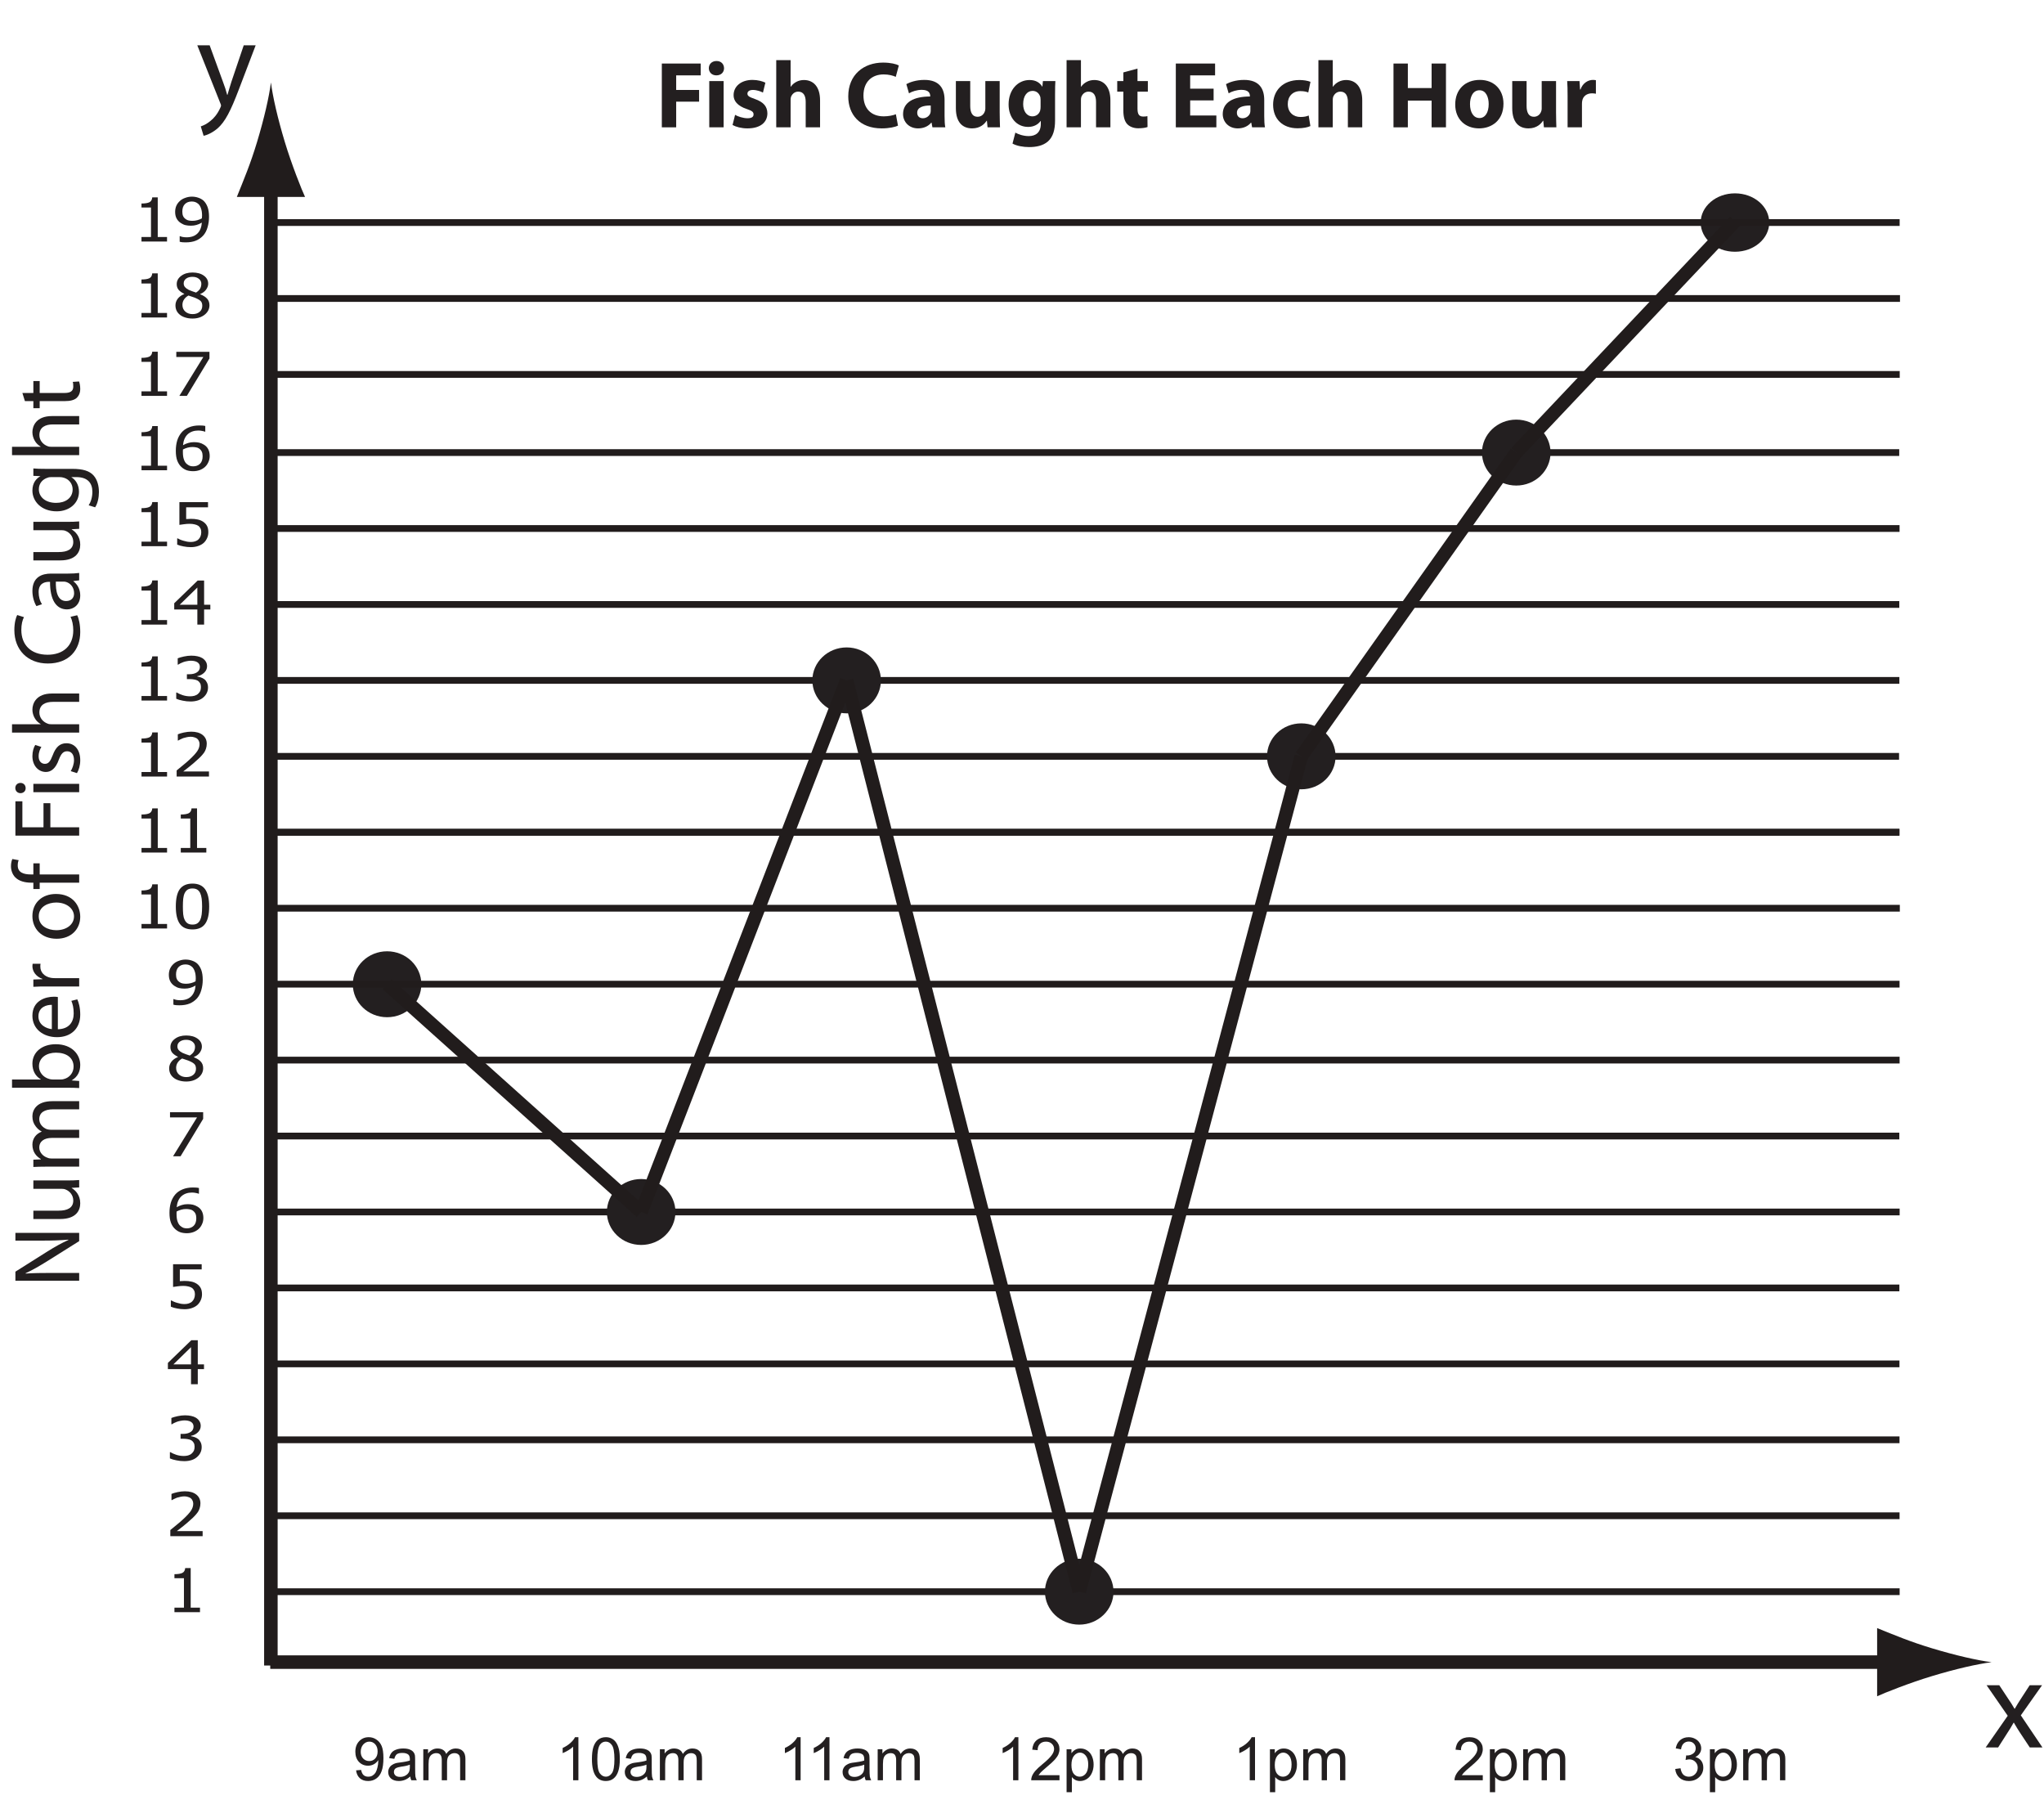 <?xml version="1.0" encoding="UTF-8"?>
<svg xmlns="http://www.w3.org/2000/svg" xmlns:xlink="http://www.w3.org/1999/xlink" width="302.484pt" height="266.268pt" viewBox="0 0 302.484 266.268" version="1.1">
<defs>
<g>
<symbol overflow="visible" id="glyph0-0">
<path style="stroke:none;" d="M 1.328 0 L 1.328 -6.719 L 9.312 -6.719 L 9.312 0 Z M 2 -0.562 L 8.641 -0.562 L 8.641 -6.156 L 2 -6.156 Z M 2 -0.562 "/>
</symbol>
<symbol overflow="visible" id="glyph0-1">
<path style="stroke:none;" d="M 4.953 0 L 1.172 0 L 1.172 -0.672 L 2.578 -0.672 L 2.578 -5.031 L 1.172 -5.031 L 1.172 -5.625 C 1.703 -5.625 2.094 -5.688 2.344 -5.812 C 2.594 -5.938 2.734 -6.176 2.766 -6.531 L 3.578 -6.531 L 3.578 -0.672 L 4.953 -0.672 Z M 4.953 0 "/>
</symbol>
<symbol overflow="visible" id="glyph0-2">
<path style="stroke:none;" d="M 5.344 0 L 0.562 0 L 0.562 -0.906 C 0.906 -1.188 1.227 -1.453 1.531 -1.703 C 1.844 -1.953 2.145 -2.211 2.438 -2.484 C 3.02 -3.023 3.414 -3.457 3.625 -3.781 C 3.844 -4.113 3.953 -4.457 3.953 -4.812 C 3.953 -4.988 3.914 -5.145 3.844 -5.281 C 3.781 -5.414 3.691 -5.531 3.578 -5.625 C 3.453 -5.707 3.312 -5.77 3.156 -5.812 C 3 -5.863 2.828 -5.891 2.641 -5.891 C 2.453 -5.891 2.266 -5.867 2.078 -5.828 C 1.891 -5.785 1.707 -5.738 1.531 -5.688 C 1.383 -5.633 1.242 -5.57 1.109 -5.5 C 0.973 -5.438 0.863 -5.379 0.781 -5.328 L 0.734 -5.328 L 0.734 -6.25 C 0.941 -6.344 1.238 -6.43 1.625 -6.516 C 2.008 -6.598 2.375 -6.641 2.719 -6.641 C 3.438 -6.641 4 -6.477 4.406 -6.156 C 4.812 -5.832 5.016 -5.398 5.016 -4.859 C 5.016 -4.598 4.977 -4.359 4.906 -4.141 C 4.844 -3.93 4.75 -3.734 4.625 -3.547 C 4.488 -3.359 4.332 -3.172 4.156 -2.984 C 3.977 -2.797 3.785 -2.613 3.578 -2.438 C 3.254 -2.133 2.891 -1.82 2.484 -1.5 C 2.086 -1.188 1.77 -0.938 1.531 -0.75 L 5.344 -0.75 Z M 5.344 0 "/>
</symbol>
<symbol overflow="visible" id="glyph0-3">
<path style="stroke:none;" d="M 2.656 -5.891 C 2.469 -5.891 2.281 -5.867 2.094 -5.828 C 1.906 -5.797 1.723 -5.75 1.547 -5.688 C 1.379 -5.625 1.234 -5.562 1.109 -5.5 C 0.984 -5.438 0.875 -5.375 0.781 -5.312 L 0.719 -5.312 L 0.719 -6.25 C 0.945 -6.344 1.254 -6.43 1.641 -6.516 C 2.023 -6.598 2.391 -6.641 2.734 -6.641 C 3.086 -6.641 3.395 -6.609 3.656 -6.547 C 3.914 -6.492 4.148 -6.406 4.359 -6.281 C 4.586 -6.133 4.758 -5.961 4.875 -5.766 C 5 -5.566 5.062 -5.336 5.062 -5.078 C 5.062 -4.711 4.922 -4.395 4.641 -4.125 C 4.359 -3.852 4.02 -3.68 3.625 -3.609 L 3.625 -3.547 C 3.789 -3.523 3.961 -3.484 4.141 -3.422 C 4.328 -3.359 4.504 -3.266 4.672 -3.141 C 4.828 -3.016 4.953 -2.852 5.047 -2.656 C 5.148 -2.457 5.203 -2.219 5.203 -1.938 C 5.203 -1.633 5.141 -1.359 5.016 -1.109 C 4.898 -0.867 4.734 -0.656 4.516 -0.469 C 4.297 -0.27 4.023 -0.117 3.703 -0.016 C 3.379 0.086 3.02 0.141 2.625 0.141 C 2.227 0.141 1.836 0.098 1.453 0.016 C 1.078 -0.055 0.758 -0.148 0.5 -0.266 L 0.5 -1.188 L 0.578 -1.188 C 0.797 -1.051 1.086 -0.922 1.453 -0.797 C 1.816 -0.68 2.188 -0.625 2.562 -0.625 C 2.77 -0.625 2.977 -0.648 3.188 -0.703 C 3.406 -0.766 3.582 -0.859 3.719 -0.984 C 3.863 -1.109 3.973 -1.25 4.047 -1.406 C 4.117 -1.562 4.156 -1.758 4.156 -2 C 4.156 -2.227 4.113 -2.414 4.031 -2.562 C 3.945 -2.719 3.832 -2.844 3.688 -2.938 C 3.539 -3.02 3.367 -3.078 3.172 -3.109 C 2.973 -3.148 2.758 -3.172 2.531 -3.172 L 2.078 -3.172 L 2.078 -3.891 L 2.422 -3.891 C 2.891 -3.891 3.27 -3.984 3.562 -4.172 C 3.852 -4.359 4 -4.629 4 -4.984 C 4 -5.148 3.961 -5.289 3.891 -5.406 C 3.816 -5.52 3.719 -5.613 3.594 -5.688 C 3.469 -5.758 3.32 -5.812 3.156 -5.844 C 3 -5.875 2.832 -5.891 2.656 -5.891 Z M 2.656 -5.891 "/>
</symbol>
<symbol overflow="visible" id="glyph0-4">
<path style="stroke:none;" d="M 5.547 -2.234 L 4.625 -2.234 L 4.625 0 L 3.625 0 L 3.625 -2.234 L 0.203 -2.234 L 0.203 -3.156 L 3.672 -6.516 L 4.625 -6.516 L 4.625 -2.938 L 5.547 -2.938 Z M 3.625 -2.938 L 3.625 -5.484 L 1.016 -2.938 Z M 3.625 -2.938 "/>
</symbol>
<symbol overflow="visible" id="glyph0-5">
<path style="stroke:none;" d="M 5.25 -2.078 C 5.25 -1.754 5.188 -1.457 5.062 -1.188 C 4.945 -0.926 4.785 -0.695 4.578 -0.5 C 4.359 -0.301 4.082 -0.145 3.75 -0.031 C 3.426 0.082 3.066 0.141 2.672 0.141 C 2.297 0.141 1.93 0.102 1.578 0.031 C 1.223 -0.031 0.91 -0.117 0.641 -0.234 L 0.641 -1.156 L 0.719 -1.156 C 0.801 -1.102 0.914 -1.047 1.062 -0.984 C 1.207 -0.922 1.367 -0.863 1.547 -0.812 C 1.754 -0.75 1.941 -0.703 2.109 -0.672 C 2.285 -0.641 2.477 -0.625 2.688 -0.625 C 2.895 -0.625 3.098 -0.656 3.297 -0.719 C 3.492 -0.781 3.66 -0.879 3.797 -1.016 C 3.93 -1.148 4.031 -1.301 4.094 -1.469 C 4.164 -1.645 4.203 -1.848 4.203 -2.078 C 4.203 -2.305 4.16 -2.492 4.078 -2.641 C 4.004 -2.797 3.898 -2.922 3.766 -3.016 C 3.609 -3.117 3.422 -3.191 3.203 -3.234 C 2.992 -3.285 2.754 -3.312 2.484 -3.312 C 2.203 -3.312 1.922 -3.289 1.641 -3.25 C 1.359 -3.219 1.133 -3.188 0.969 -3.156 L 0.969 -6.516 L 5.203 -6.516 L 5.203 -5.75 L 1.969 -5.75 L 1.969 -4.016 C 2.094 -4.023 2.211 -4.031 2.328 -4.031 C 2.453 -4.039 2.566 -4.047 2.672 -4.047 C 3.055 -4.047 3.383 -4.016 3.656 -3.953 C 3.938 -3.898 4.203 -3.797 4.453 -3.641 C 4.711 -3.473 4.91 -3.266 5.047 -3.016 C 5.18 -2.773 5.25 -2.461 5.25 -2.078 Z M 5.25 -2.078 "/>
</symbol>
<symbol overflow="visible" id="glyph0-6">
<path style="stroke:none;" d="M 5.453 -2.109 C 5.453 -1.773 5.383 -1.469 5.25 -1.188 C 5.125 -0.906 4.953 -0.664 4.734 -0.469 C 4.504 -0.27 4.242 -0.117 3.953 -0.016 C 3.66 0.086 3.344 0.141 3 0.141 C 2.656 0.141 2.336 0.094 2.047 0 C 1.766 -0.102 1.516 -0.254 1.297 -0.453 C 1.023 -0.691 0.812 -1.008 0.656 -1.406 C 0.508 -1.801 0.438 -2.285 0.438 -2.859 C 0.438 -3.422 0.504 -3.93 0.641 -4.391 C 0.785 -4.848 1 -5.242 1.281 -5.578 C 1.562 -5.91 1.926 -6.164 2.375 -6.344 C 2.82 -6.531 3.332 -6.625 3.906 -6.625 C 4.082 -6.625 4.242 -6.617 4.391 -6.609 C 4.547 -6.598 4.68 -6.578 4.797 -6.547 L 4.797 -5.703 L 4.75 -5.703 C 4.656 -5.742 4.52 -5.781 4.344 -5.812 C 4.164 -5.852 3.973 -5.875 3.766 -5.875 C 3.129 -5.875 2.609 -5.691 2.203 -5.328 C 1.805 -4.961 1.57 -4.422 1.5 -3.703 C 1.75 -3.848 2.004 -3.957 2.266 -4.031 C 2.523 -4.113 2.812 -4.156 3.125 -4.156 C 3.414 -4.156 3.676 -4.129 3.906 -4.078 C 4.133 -4.023 4.375 -3.922 4.625 -3.766 C 4.906 -3.586 5.113 -3.359 5.25 -3.078 C 5.383 -2.805 5.453 -2.484 5.453 -2.109 Z M 4.406 -2.078 C 4.406 -2.348 4.363 -2.57 4.281 -2.75 C 4.195 -2.926 4.062 -3.082 3.875 -3.219 C 3.738 -3.312 3.582 -3.367 3.406 -3.391 C 3.238 -3.422 3.066 -3.438 2.891 -3.438 C 2.648 -3.438 2.414 -3.406 2.188 -3.344 C 1.957 -3.281 1.727 -3.191 1.5 -3.078 C 1.5 -3.016 1.492 -2.953 1.484 -2.891 C 1.484 -2.836 1.484 -2.766 1.484 -2.672 C 1.484 -2.223 1.535 -1.859 1.641 -1.578 C 1.742 -1.297 1.875 -1.086 2.031 -0.953 C 2.188 -0.816 2.344 -0.719 2.5 -0.656 C 2.656 -0.602 2.828 -0.578 3.016 -0.578 C 3.422 -0.578 3.754 -0.703 4.016 -0.953 C 4.273 -1.203 4.406 -1.578 4.406 -2.078 Z M 4.406 -2.078 "/>
</symbol>
<symbol overflow="visible" id="glyph0-7">
<path style="stroke:none;" d="M 5.422 -5.531 L 2.078 0 L 0.969 0 L 4.516 -5.75 L 0.516 -5.75 L 0.516 -6.516 L 5.422 -6.516 Z M 5.422 -5.531 "/>
</symbol>
<symbol overflow="visible" id="glyph0-8">
<path style="stroke:none;" d="M 4.219 -5 C 4.219 -5.281 4.098 -5.52 3.859 -5.719 C 3.629 -5.914 3.312 -6.016 2.906 -6.016 C 2.52 -6.016 2.207 -5.926 1.969 -5.75 C 1.727 -5.57 1.609 -5.336 1.609 -5.047 C 1.609 -4.828 1.672 -4.645 1.797 -4.5 C 1.922 -4.352 2.102 -4.219 2.344 -4.094 C 2.457 -4.039 2.625 -3.973 2.844 -3.891 C 3.062 -3.805 3.258 -3.738 3.438 -3.688 C 3.738 -3.883 3.941 -4.082 4.047 -4.281 C 4.16 -4.488 4.219 -4.727 4.219 -5 Z M 4.359 -1.734 C 4.359 -2.004 4.297 -2.219 4.172 -2.375 C 4.047 -2.531 3.805 -2.688 3.453 -2.844 C 3.328 -2.906 3.164 -2.969 2.969 -3.031 C 2.781 -3.094 2.562 -3.164 2.312 -3.25 C 2.031 -3.094 1.812 -2.895 1.656 -2.656 C 1.5 -2.426 1.422 -2.16 1.422 -1.859 C 1.422 -1.461 1.562 -1.133 1.844 -0.875 C 2.133 -0.625 2.492 -0.5 2.922 -0.5 C 3.348 -0.5 3.691 -0.609 3.953 -0.828 C 4.223 -1.047 4.359 -1.348 4.359 -1.734 Z M 2.906 0.156 C 2.52 0.156 2.164 0.102 1.844 0 C 1.531 -0.094 1.266 -0.227 1.047 -0.406 C 0.828 -0.582 0.66 -0.789 0.547 -1.031 C 0.441 -1.27 0.391 -1.523 0.391 -1.797 C 0.391 -2.148 0.5 -2.473 0.719 -2.766 C 0.945 -3.066 1.27 -3.301 1.688 -3.469 L 1.688 -3.5 C 1.312 -3.688 1.031 -3.891 0.844 -4.109 C 0.664 -4.336 0.578 -4.613 0.578 -4.938 C 0.578 -5.426 0.797 -5.832 1.234 -6.156 C 1.672 -6.488 2.227 -6.656 2.906 -6.656 C 3.602 -6.656 4.164 -6.5 4.594 -6.188 C 5.02 -5.883 5.234 -5.488 5.234 -5 C 5.234 -4.707 5.129 -4.414 4.922 -4.125 C 4.723 -3.844 4.43 -3.625 4.047 -3.469 L 4.047 -3.438 C 4.504 -3.258 4.848 -3.039 5.078 -2.781 C 5.305 -2.531 5.422 -2.207 5.422 -1.812 C 5.422 -1.258 5.18 -0.789 4.703 -0.406 C 4.223 -0.031 3.625 0.156 2.906 0.156 Z M 2.906 0.156 "/>
</symbol>
<symbol overflow="visible" id="glyph0-9">
<path style="stroke:none;" d="M 4.328 -3.828 C 4.328 -4.273 4.273 -4.633 4.172 -4.906 C 4.078 -5.188 3.945 -5.406 3.781 -5.562 C 3.625 -5.695 3.469 -5.789 3.312 -5.844 C 3.156 -5.895 2.984 -5.922 2.797 -5.922 C 2.367 -5.922 2.031 -5.789 1.781 -5.531 C 1.531 -5.281 1.406 -4.91 1.406 -4.422 C 1.406 -4.148 1.445 -3.926 1.531 -3.75 C 1.613 -3.57 1.75 -3.422 1.938 -3.297 C 2.062 -3.203 2.207 -3.141 2.375 -3.109 C 2.539 -3.078 2.723 -3.062 2.922 -3.062 C 3.141 -3.062 3.375 -3.094 3.625 -3.156 C 3.883 -3.227 4.109 -3.316 4.297 -3.422 C 4.305 -3.461 4.312 -3.52 4.312 -3.594 C 4.32 -3.664 4.328 -3.742 4.328 -3.828 Z M 0.344 -4.391 C 0.344 -4.723 0.406 -5.031 0.531 -5.312 C 0.664 -5.594 0.848 -5.832 1.078 -6.031 C 1.285 -6.219 1.547 -6.363 1.859 -6.469 C 2.172 -6.582 2.488 -6.641 2.812 -6.641 C 3.164 -6.641 3.484 -6.586 3.766 -6.484 C 4.055 -6.391 4.312 -6.25 4.531 -6.062 C 4.789 -5.82 4.992 -5.504 5.141 -5.109 C 5.285 -4.723 5.359 -4.234 5.359 -3.641 C 5.359 -3.109 5.285 -2.598 5.141 -2.109 C 5.004 -1.629 4.797 -1.227 4.516 -0.906 C 4.211 -0.57 3.852 -0.316 3.438 -0.141 C 3.02 0.035 2.504 0.125 1.891 0.125 C 1.754 0.125 1.609 0.117 1.453 0.109 C 1.297 0.098 1.148 0.07 1.016 0.031 L 1.016 -0.797 L 1.062 -0.797 C 1.156 -0.754 1.289 -0.711 1.469 -0.672 C 1.656 -0.641 1.844 -0.625 2.031 -0.625 C 2.719 -0.625 3.254 -0.812 3.641 -1.188 C 4.023 -1.562 4.242 -2.098 4.297 -2.797 C 4.016 -2.641 3.75 -2.523 3.5 -2.453 C 3.25 -2.379 2.977 -2.344 2.688 -2.344 C 2.395 -2.344 2.129 -2.367 1.891 -2.422 C 1.66 -2.473 1.426 -2.578 1.188 -2.734 C 0.914 -2.91 0.707 -3.133 0.562 -3.406 C 0.414 -3.676 0.344 -4.004 0.344 -4.391 Z M 0.344 -4.391 "/>
</symbol>
<symbol overflow="visible" id="glyph0-10">
<path style="stroke:none;" d="M 5.375 -3.25 C 5.375 -2.082 5.172 -1.223 4.766 -0.672 C 4.367 -0.129 3.75 0.141 2.906 0.141 C 2.051 0.141 1.426 -0.133 1.031 -0.688 C 0.633 -1.25 0.438 -2.102 0.438 -3.25 C 0.438 -4.426 0.633 -5.285 1.031 -5.828 C 1.438 -6.367 2.062 -6.641 2.906 -6.641 C 3.758 -6.641 4.383 -6.359 4.781 -5.797 C 5.176 -5.234 5.375 -4.383 5.375 -3.25 Z M 4.047 -1.266 C 4.148 -1.484 4.223 -1.754 4.266 -2.078 C 4.305 -2.41 4.328 -2.801 4.328 -3.25 C 4.328 -3.695 4.305 -4.082 4.266 -4.406 C 4.223 -4.738 4.148 -5.016 4.047 -5.234 C 3.941 -5.461 3.797 -5.633 3.609 -5.75 C 3.43 -5.863 3.195 -5.922 2.906 -5.922 C 2.613 -5.922 2.375 -5.863 2.188 -5.75 C 2.008 -5.633 1.863 -5.461 1.75 -5.234 C 1.645 -5.016 1.57 -4.734 1.531 -4.391 C 1.5 -4.055 1.484 -3.676 1.484 -3.25 C 1.484 -2.789 1.5 -2.406 1.531 -2.094 C 1.562 -1.789 1.633 -1.52 1.75 -1.281 C 1.852 -1.062 1.992 -0.891 2.172 -0.766 C 2.359 -0.641 2.602 -0.578 2.906 -0.578 C 3.188 -0.578 3.422 -0.633 3.609 -0.75 C 3.797 -0.875 3.941 -1.047 4.047 -1.266 Z M 4.047 -1.266 "/>
</symbol>
<symbol overflow="visible" id="glyph1-0">
<path style="stroke:none;" d="M 1.109 0 L 1.109 -5.531 L 5.531 -5.531 L 5.531 0 Z M 1.25 -0.141 L 5.406 -0.141 L 5.406 -5.406 L 1.25 -5.406 Z M 1.25 -0.141 "/>
</symbol>
<symbol overflow="visible" id="glyph1-1">
<path style="stroke:none;" d="M 0.484 -1.469 L 1.234 -1.531 C 1.297 -1.188 1.414 -0.93 1.594 -0.766 C 1.77 -0.609 2 -0.531 2.281 -0.531 C 2.52 -0.531 2.727 -0.582 2.906 -0.688 C 3.094 -0.801 3.242 -0.945 3.359 -1.125 C 3.473 -1.312 3.566 -1.562 3.641 -1.875 C 3.723 -2.188 3.766 -2.504 3.766 -2.828 C 3.766 -2.859 3.766 -2.91 3.766 -2.984 C 3.609 -2.734 3.395 -2.531 3.125 -2.375 C 2.852 -2.227 2.562 -2.156 2.25 -2.156 C 1.719 -2.156 1.27 -2.344 0.906 -2.719 C 0.551 -3.102 0.375 -3.602 0.375 -4.219 C 0.375 -4.863 0.562 -5.383 0.938 -5.781 C 1.312 -6.176 1.785 -6.375 2.359 -6.375 C 2.773 -6.375 3.148 -6.258 3.484 -6.031 C 3.828 -5.812 4.086 -5.492 4.266 -5.078 C 4.441 -4.672 4.531 -4.078 4.531 -3.297 C 4.531 -2.484 4.441 -1.836 4.266 -1.359 C 4.098 -0.879 3.836 -0.516 3.484 -0.266 C 3.141 -0.016 2.734 0.109 2.266 0.109 C 1.766 0.109 1.359 -0.023 1.047 -0.297 C 0.734 -0.578 0.547 -0.969 0.484 -1.469 Z M 3.672 -4.266 C 3.672 -4.711 3.551 -5.066 3.312 -5.328 C 3.07 -5.586 2.785 -5.719 2.453 -5.719 C 2.109 -5.719 1.805 -5.578 1.547 -5.297 C 1.297 -5.016 1.172 -4.648 1.172 -4.203 C 1.172 -3.797 1.289 -3.469 1.531 -3.219 C 1.781 -2.969 2.082 -2.844 2.438 -2.844 C 2.789 -2.844 3.082 -2.969 3.312 -3.219 C 3.551 -3.469 3.672 -3.816 3.672 -4.266 Z M 3.672 -4.266 "/>
</symbol>
<symbol overflow="visible" id="glyph1-2">
<path style="stroke:none;" d="M 3.578 -0.562 C 3.297 -0.32 3.02 -0.148 2.75 -0.047 C 2.477 0.055 2.191 0.109 1.891 0.109 C 1.391 0.109 1 -0.016 0.719 -0.266 C 0.445 -0.516 0.312 -0.832 0.312 -1.219 C 0.312 -1.438 0.363 -1.641 0.469 -1.828 C 0.57 -2.016 0.707 -2.16 0.875 -2.266 C 1.039 -2.379 1.227 -2.469 1.438 -2.531 C 1.594 -2.57 1.82 -2.609 2.125 -2.641 C 2.758 -2.723 3.223 -2.816 3.516 -2.922 C 3.516 -3.023 3.516 -3.094 3.516 -3.125 C 3.516 -3.438 3.441 -3.66 3.297 -3.797 C 3.098 -3.961 2.801 -4.047 2.406 -4.047 C 2.039 -4.047 1.77 -3.984 1.594 -3.859 C 1.426 -3.734 1.301 -3.504 1.219 -3.172 L 0.453 -3.281 C 0.523 -3.602 0.641 -3.863 0.797 -4.062 C 0.953 -4.27 1.18 -4.426 1.484 -4.531 C 1.785 -4.645 2.133 -4.703 2.531 -4.703 C 2.914 -4.703 3.227 -4.656 3.469 -4.562 C 3.719 -4.469 3.898 -4.348 4.016 -4.203 C 4.141 -4.066 4.223 -3.895 4.266 -3.688 C 4.285 -3.551 4.297 -3.312 4.297 -2.969 L 4.297 -1.922 C 4.297 -1.203 4.312 -0.742 4.344 -0.547 C 4.383 -0.359 4.453 -0.176 4.547 0 L 3.734 0 C 3.648 -0.164 3.598 -0.352 3.578 -0.562 Z M 3.516 -2.312 C 3.234 -2.188 2.812 -2.086 2.25 -2.016 C 1.926 -1.961 1.695 -1.906 1.562 -1.844 C 1.426 -1.789 1.32 -1.707 1.25 -1.594 C 1.188 -1.488 1.156 -1.367 1.156 -1.234 C 1.156 -1.023 1.234 -0.848 1.391 -0.703 C 1.547 -0.566 1.773 -0.5 2.078 -0.5 C 2.379 -0.5 2.645 -0.566 2.875 -0.703 C 3.113 -0.836 3.285 -1.016 3.391 -1.234 C 3.473 -1.41 3.516 -1.672 3.516 -2.016 Z M 3.516 -2.312 "/>
</symbol>
<symbol overflow="visible" id="glyph1-3">
<path style="stroke:none;" d="M 0.578 0 L 0.578 -4.594 L 1.281 -4.594 L 1.281 -3.953 C 1.426 -4.172 1.617 -4.348 1.859 -4.484 C 2.098 -4.629 2.367 -4.703 2.672 -4.703 C 3.016 -4.703 3.297 -4.629 3.516 -4.484 C 3.734 -4.348 3.883 -4.148 3.969 -3.891 C 4.332 -4.43 4.805 -4.703 5.391 -4.703 C 5.848 -4.703 6.195 -4.57 6.438 -4.312 C 6.688 -4.062 6.812 -3.676 6.812 -3.156 L 6.812 0 L 6.031 0 L 6.031 -2.891 C 6.031 -3.203 6.004 -3.426 5.953 -3.562 C 5.91 -3.695 5.82 -3.805 5.688 -3.891 C 5.551 -3.973 5.395 -4.016 5.219 -4.016 C 4.895 -4.016 4.625 -3.906 4.406 -3.688 C 4.195 -3.477 4.094 -3.141 4.094 -2.672 L 4.094 0 L 3.312 0 L 3.312 -2.984 C 3.312 -3.328 3.25 -3.582 3.125 -3.75 C 3 -3.926 2.789 -4.016 2.5 -4.016 C 2.281 -4.016 2.078 -3.957 1.891 -3.844 C 1.703 -3.727 1.566 -3.562 1.484 -3.344 C 1.398 -3.125 1.359 -2.805 1.359 -2.391 L 1.359 0 Z M 0.578 0 "/>
</symbol>
<symbol overflow="visible" id="glyph1-4">
<path style="stroke:none;" d="M 3.297 0 L 2.516 0 L 2.516 -4.969 C 2.328 -4.781 2.082 -4.598 1.781 -4.422 C 1.477 -4.242 1.207 -4.109 0.969 -4.016 L 0.969 -4.781 C 1.406 -4.977 1.785 -5.223 2.109 -5.516 C 2.43 -5.805 2.66 -6.094 2.797 -6.375 L 3.297 -6.375 Z M 3.297 0 "/>
</symbol>
<symbol overflow="visible" id="glyph1-5">
<path style="stroke:none;" d="M 0.375 -3.125 C 0.375 -3.875 0.445 -4.477 0.594 -4.938 C 0.75 -5.395 0.977 -5.75 1.281 -6 C 1.594 -6.25 1.977 -6.375 2.438 -6.375 C 2.781 -6.375 3.078 -6.301 3.328 -6.156 C 3.586 -6.02 3.801 -5.82 3.969 -5.562 C 4.133 -5.312 4.266 -5 4.359 -4.625 C 4.453 -4.258 4.5 -3.758 4.5 -3.125 C 4.5 -2.383 4.422 -1.785 4.266 -1.328 C 4.117 -0.867 3.891 -0.516 3.578 -0.266 C 3.273 -0.016 2.895 0.109 2.438 0.109 C 1.82 0.109 1.344 -0.109 1 -0.547 C 0.582 -1.078 0.375 -1.938 0.375 -3.125 Z M 1.172 -3.125 C 1.172 -2.082 1.289 -1.391 1.531 -1.047 C 1.781 -0.703 2.082 -0.531 2.438 -0.531 C 2.789 -0.531 3.086 -0.703 3.328 -1.047 C 3.578 -1.391 3.703 -2.082 3.703 -3.125 C 3.703 -4.164 3.578 -4.859 3.328 -5.203 C 3.086 -5.547 2.785 -5.719 2.422 -5.719 C 2.066 -5.719 1.781 -5.566 1.562 -5.266 C 1.301 -4.879 1.172 -4.164 1.172 -3.125 Z M 1.172 -3.125 "/>
</symbol>
<symbol overflow="visible" id="glyph1-6">
<path style="stroke:none;" d="M 4.453 -0.75 L 4.453 0 L 0.266 0 C 0.266 -0.188 0.297 -0.367 0.359 -0.547 C 0.461 -0.828 0.629 -1.102 0.859 -1.375 C 1.098 -1.656 1.441 -1.977 1.891 -2.344 C 2.578 -2.906 3.039 -3.352 3.281 -3.688 C 3.531 -4.02 3.656 -4.332 3.656 -4.625 C 3.656 -4.938 3.539 -5.195 3.312 -5.406 C 3.094 -5.613 2.805 -5.719 2.453 -5.719 C 2.078 -5.719 1.773 -5.602 1.547 -5.375 C 1.328 -5.156 1.219 -4.848 1.219 -4.453 L 0.422 -4.531 C 0.473 -5.125 0.676 -5.578 1.031 -5.891 C 1.383 -6.211 1.863 -6.375 2.469 -6.375 C 3.082 -6.375 3.566 -6.203 3.922 -5.859 C 4.273 -5.523 4.453 -5.109 4.453 -4.609 C 4.453 -4.348 4.398 -4.094 4.297 -3.844 C 4.191 -3.602 4.02 -3.348 3.781 -3.078 C 3.539 -2.805 3.141 -2.438 2.578 -1.969 C 2.109 -1.57 1.805 -1.301 1.672 -1.156 C 1.547 -1.02 1.438 -0.883 1.344 -0.75 Z M 4.453 -0.75 "/>
</symbol>
<symbol overflow="visible" id="glyph1-7">
<path style="stroke:none;" d="M 0.578 1.766 L 0.578 -4.594 L 1.297 -4.594 L 1.297 -4 C 1.461 -4.227 1.648 -4.398 1.859 -4.516 C 2.066 -4.641 2.32 -4.703 2.625 -4.703 C 3.02 -4.703 3.363 -4.598 3.656 -4.391 C 3.957 -4.191 4.188 -3.906 4.344 -3.531 C 4.5 -3.164 4.578 -2.766 4.578 -2.328 C 4.578 -1.859 4.488 -1.438 4.312 -1.062 C 4.145 -0.688 3.898 -0.395 3.578 -0.188 C 3.266 0.008 2.926 0.109 2.562 0.109 C 2.312 0.109 2.082 0.055 1.875 -0.047 C 1.664 -0.16 1.492 -0.301 1.359 -0.469 L 1.359 1.766 Z M 1.297 -2.266 C 1.297 -1.68 1.41 -1.242 1.641 -0.953 C 1.879 -0.672 2.172 -0.531 2.516 -0.531 C 2.859 -0.531 3.156 -0.676 3.406 -0.969 C 3.656 -1.27 3.781 -1.727 3.781 -2.344 C 3.781 -2.926 3.656 -3.363 3.406 -3.656 C 3.164 -3.945 2.879 -4.094 2.547 -4.094 C 2.223 -4.094 1.93 -3.938 1.672 -3.625 C 1.422 -3.312 1.297 -2.859 1.297 -2.266 Z M 1.297 -2.266 "/>
</symbol>
<symbol overflow="visible" id="glyph1-8">
<path style="stroke:none;" d="M 0.375 -1.672 L 1.156 -1.781 C 1.238 -1.332 1.383 -1.008 1.594 -0.812 C 1.812 -0.625 2.078 -0.531 2.391 -0.531 C 2.754 -0.531 3.062 -0.656 3.312 -0.906 C 3.57 -1.164 3.703 -1.484 3.703 -1.859 C 3.703 -2.211 3.582 -2.504 3.344 -2.734 C 3.113 -2.973 2.816 -3.094 2.453 -3.094 C 2.305 -3.094 2.125 -3.062 1.906 -3 L 2 -3.688 C 2.051 -3.676 2.094 -3.672 2.125 -3.672 C 2.445 -3.672 2.738 -3.758 3 -3.938 C 3.27 -4.113 3.406 -4.379 3.406 -4.734 C 3.406 -5.023 3.305 -5.266 3.109 -5.453 C 2.922 -5.641 2.676 -5.734 2.375 -5.734 C 2.07 -5.734 1.816 -5.633 1.609 -5.438 C 1.41 -5.25 1.285 -4.961 1.234 -4.578 L 0.453 -4.719 C 0.547 -5.238 0.758 -5.645 1.094 -5.938 C 1.438 -6.227 1.859 -6.375 2.359 -6.375 C 2.703 -6.375 3.02 -6.297 3.312 -6.141 C 3.602 -5.992 3.828 -5.789 3.984 -5.531 C 4.141 -5.281 4.219 -5.008 4.219 -4.719 C 4.219 -4.445 4.141 -4.195 3.984 -3.969 C 3.836 -3.75 3.625 -3.57 3.344 -3.438 C 3.719 -3.352 4.008 -3.172 4.219 -2.891 C 4.426 -2.617 4.531 -2.281 4.531 -1.875 C 4.531 -1.32 4.328 -0.852 3.922 -0.469 C 3.516 -0.082 3.004 0.109 2.391 0.109 C 1.828 0.109 1.363 -0.051 1 -0.375 C 0.633 -0.707 0.426 -1.141 0.375 -1.672 Z M 0.375 -1.672 "/>
</symbol>
<symbol overflow="visible" id="glyph2-0">
<path style="stroke:none;" d="M 0 0 L 9.5 0 L 9.5 -13.297 L 0 -13.297 Z M 4.75 -7.5 L 1.516 -12.344 L 7.984 -12.344 Z M 5.312 -6.656 L 8.547 -11.5 L 8.547 -1.812 Z M 1.516 -0.953 L 4.75 -5.797 L 7.984 -0.953 Z M 0.953 -11.5 L 4.188 -6.656 L 0.953 -1.812 Z M 0.953 -11.5 "/>
</symbol>
<symbol overflow="visible" id="glyph2-1">
<path style="stroke:none;" d="M 0.172 -9.203 L 3.547 -0.719 C 3.641 -0.516 3.688 -0.375 3.688 -0.281 C 3.688 -0.188 3.625 -0.062 3.547 0.109 C 3.156 0.969 2.609 1.609 2.141 1.969 C 1.656 2.391 1.109 2.656 0.688 2.797 L 1.109 4.188 C 1.516 4.109 2.312 3.812 3.156 3.109 C 4.297 2.109 5.109 0.516 6.312 -2.641 L 8.812 -9.203 L 7.047 -9.203 L 5.219 -3.797 C 5 -3.141 4.812 -2.438 4.641 -1.875 L 4.594 -1.875 C 4.453 -2.438 4.219 -3.156 3.984 -3.766 L 2 -9.203 Z M 0.172 -9.203 "/>
</symbol>
<symbol overflow="visible" id="glyph2-2">
<path style="stroke:none;" d="M 0.297 -9.203 L 3.422 -4.688 L 0.156 0 L 2 0 L 3.328 -2.078 C 3.688 -2.625 3.984 -3.109 4.297 -3.672 L 4.328 -3.672 C 4.656 -3.109 4.953 -2.609 5.312 -2.078 L 6.688 0 L 8.562 0 L 5.359 -4.75 L 8.5 -9.203 L 6.672 -9.203 L 5.391 -7.234 C 5.078 -6.75 4.766 -6.266 4.469 -5.734 L 4.422 -5.734 C 4.125 -6.25 3.844 -6.703 3.484 -7.219 L 2.172 -9.203 Z M 0.297 -9.203 "/>
</symbol>
<symbol overflow="visible" id="glyph3-0">
<path style="stroke:none;" d="M 0 0 L 0 -7 L -9.797 -7 L -9.797 0 Z M -5.531 -3.5 L -9.094 -1.125 L -9.094 -5.875 Z M -4.906 -3.922 L -8.469 -6.297 L -1.328 -6.297 Z M -0.703 -1.125 L -4.266 -3.5 L -0.703 -5.875 Z M -8.469 -0.703 L -4.906 -3.078 L -1.328 -0.703 Z M -8.469 -0.703 "/>
</symbol>
<symbol overflow="visible" id="glyph3-1">
<path style="stroke:none;" d="M 0 -2.219 L -4.031 -2.219 C -5.594 -2.219 -6.734 -2.203 -7.922 -2.125 L -7.938 -2.172 C -6.922 -2.625 -5.844 -3.266 -4.781 -3.922 L 0 -6.922 L 0 -8.141 L -9.438 -8.141 L -9.438 -7 L -5.484 -7 C -4.016 -7 -2.875 -7.031 -1.609 -7.141 L -1.594 -7.094 C -2.562 -6.656 -3.562 -6.109 -4.656 -5.422 L -9.438 -2.406 L -9.438 -1.062 L 0 -1.062 Z M 0 -2.219 "/>
</symbol>
<symbol overflow="visible" id="glyph3-2">
<path style="stroke:none;" d="M -6.781 -6.688 L -6.781 -5.453 L -2.625 -5.453 C -2.391 -5.453 -2.172 -5.422 -2 -5.344 C -1.438 -5.125 -0.875 -4.547 -0.875 -3.719 C -0.875 -2.625 -1.75 -2.219 -3.031 -2.219 L -6.781 -2.219 L -6.781 -0.984 L -2.812 -0.984 C -0.453 -0.984 0.156 -2.25 0.156 -3.312 C 0.156 -4.516 -0.562 -5.25 -1.109 -5.562 L -1.109 -5.594 L 0 -5.656 L 0 -6.75 C -0.531 -6.703 -1.141 -6.688 -1.859 -6.688 Z M -6.781 -6.688 "/>
</symbol>
<symbol overflow="visible" id="glyph3-3">
<path style="stroke:none;" d="M 0 -1.016 L 0 -2.219 L -4.078 -2.219 C -4.281 -2.219 -4.516 -2.25 -4.672 -2.328 C -5.297 -2.516 -5.906 -3.094 -5.906 -3.844 C -5.906 -4.781 -5.141 -5.266 -4.062 -5.266 L 0 -5.266 L 0 -6.469 L -4.188 -6.469 C -4.406 -6.469 -4.625 -6.516 -4.797 -6.562 C -5.391 -6.797 -5.906 -7.328 -5.906 -8.031 C -5.906 -9.016 -5.141 -9.5 -3.828 -9.5 L 0 -9.5 L 0 -10.703 L -3.969 -10.703 C -6.328 -10.703 -6.922 -9.375 -6.922 -8.469 C -6.922 -7.828 -6.75 -7.391 -6.438 -6.984 C -6.234 -6.703 -5.953 -6.422 -5.562 -6.219 L -5.562 -6.188 C -6.359 -5.891 -6.922 -5.188 -6.922 -4.281 C -6.922 -3.156 -6.312 -2.516 -5.672 -2.141 L -5.672 -2.094 L -6.781 -2.047 L -6.781 -0.969 C -6.219 -1 -5.656 -1.016 -4.938 -1.016 Z M 0 -1.016 "/>
</symbol>
<symbol overflow="visible" id="glyph3-4">
<path style="stroke:none;" d="M -1.75 -1.016 C -1.141 -1.016 -0.469 -1 0 -0.969 L 0 -2.016 L -1.109 -2.094 L -1.109 -2.109 C -0.219 -2.625 0.156 -3.422 0.156 -4.391 C 0.156 -5.906 -1.047 -7.453 -3.469 -7.453 C -5.516 -7.453 -6.922 -6.266 -6.922 -4.578 C -6.922 -3.484 -6.438 -2.703 -5.688 -2.266 L -5.688 -2.234 L -9.938 -2.234 L -9.938 -1.016 Z M -3.922 -2.234 C -4.109 -2.234 -4.281 -2.266 -4.438 -2.312 C -5.359 -2.562 -5.953 -3.344 -5.953 -4.172 C -5.953 -5.5 -4.781 -6.203 -3.438 -6.203 C -1.875 -6.203 -0.828 -5.453 -0.828 -4.141 C -0.828 -3.25 -1.406 -2.516 -2.266 -2.297 C -2.406 -2.25 -2.562 -2.234 -2.719 -2.234 Z M -3.922 -2.234 "/>
</symbol>
<symbol overflow="visible" id="glyph3-5">
<path style="stroke:none;" d="M -3.156 -6.469 C -3.297 -6.5 -3.484 -6.516 -3.734 -6.516 C -4.984 -6.516 -6.922 -5.938 -6.922 -3.703 C -6.922 -1.734 -5.312 -0.531 -3.281 -0.531 C -1.234 -0.531 0.156 -1.781 0.156 -3.859 C 0.156 -4.938 -0.078 -5.703 -0.281 -6.125 L -1.156 -5.906 C -0.969 -5.453 -0.812 -4.906 -0.812 -4.031 C -0.812 -2.781 -1.5 -1.734 -3.156 -1.703 Z M -4.047 -1.719 C -4.906 -1.812 -6.031 -2.359 -6.031 -3.609 C -6.031 -5 -4.812 -5.328 -4.047 -5.312 Z M -4.047 -1.719 "/>
</symbol>
<symbol overflow="visible" id="glyph3-6">
<path style="stroke:none;" d="M 0 -1.016 L 0 -2.25 L -3.609 -2.25 C -3.812 -2.25 -4.016 -2.266 -4.188 -2.297 C -5.109 -2.469 -5.75 -3.078 -5.75 -3.953 C -5.75 -4.109 -5.75 -4.234 -5.719 -4.375 L -6.891 -4.375 C -6.906 -4.25 -6.922 -4.156 -6.922 -4.031 C -6.922 -3.203 -6.344 -2.453 -5.438 -2.141 L -5.438 -2.094 L -6.781 -2.047 L -6.781 -0.969 C -6.141 -1.016 -5.453 -1.016 -4.656 -1.016 Z M 0 -1.016 "/>
</symbol>
<symbol overflow="visible" id="glyph3-7">
<path style="stroke:none;" d=""/>
</symbol>
<symbol overflow="visible" id="glyph3-8">
<path style="stroke:none;" d="M -6.922 -3.891 C -6.922 -2.031 -5.594 -0.531 -3.328 -0.531 C -1.188 -0.531 0.156 -1.953 0.156 -3.781 C 0.156 -5.406 -0.938 -7.156 -3.438 -7.156 C -5.5 -7.156 -6.922 -5.844 -6.922 -3.891 Z M -5.984 -3.859 C -5.984 -5.312 -4.547 -5.891 -3.406 -5.891 C -1.875 -5.891 -0.766 -5.016 -0.766 -3.844 C -0.766 -2.625 -1.891 -1.797 -3.375 -1.797 C -4.641 -1.797 -5.984 -2.422 -5.984 -3.859 Z M -5.984 -3.859 "/>
</symbol>
<symbol overflow="visible" id="glyph3-9">
<path style="stroke:none;" d="M 0 -2.359 L -5.844 -2.359 L -5.844 -4 L -6.781 -4 L -6.781 -2.359 L -7.141 -2.359 C -8.188 -2.359 -9.094 -2.625 -9.094 -3.688 C -9.094 -4.047 -9.031 -4.281 -8.953 -4.469 L -9.891 -4.641 C -10 -4.391 -10.094 -4.031 -10.094 -3.578 C -10.094 -3.016 -9.906 -2.391 -9.469 -1.938 C -8.922 -1.375 -8.047 -1.141 -7.094 -1.141 L -6.781 -1.141 L -6.781 -0.203 L -5.844 -0.203 L -5.844 -1.141 L 0 -1.141 Z M 0 -2.359 "/>
</symbol>
<symbol overflow="visible" id="glyph3-10">
<path style="stroke:none;" d="M 0 -1.047 L 0 -2.281 L -4.266 -2.281 L -4.266 -5.844 L -5.281 -5.844 L -5.281 -2.281 L -8.406 -2.281 L -8.406 -6.125 L -9.438 -6.125 L -9.438 -1.047 Z M 0 -1.047 "/>
</symbol>
<symbol overflow="visible" id="glyph3-11">
<path style="stroke:none;" d="M 0 -2.25 L -6.781 -2.25 L -6.781 -1.016 L 0 -1.016 Z M -9.453 -1.641 C -9.453 -1.172 -9.094 -0.875 -8.688 -0.875 C -8.266 -0.875 -7.922 -1.156 -7.922 -1.609 C -7.922 -2.094 -8.266 -2.391 -8.688 -2.391 C -9.109 -2.391 -9.453 -2.094 -9.453 -1.641 Z M -9.453 -1.641 "/>
</symbol>
<symbol overflow="visible" id="glyph3-12">
<path style="stroke:none;" d="M -0.328 -0.562 C -0.047 -1.031 0.156 -1.719 0.156 -2.469 C 0.156 -4.047 -0.688 -4.984 -1.891 -4.984 C -2.891 -4.984 -3.484 -4.375 -3.922 -3.203 C -4.266 -2.328 -4.516 -1.938 -5.078 -1.938 C -5.594 -1.938 -6 -2.328 -6 -3.047 C -6 -3.688 -5.766 -4.172 -5.594 -4.438 L -6.5 -4.734 C -6.734 -4.375 -6.922 -3.766 -6.922 -3.078 C -6.922 -1.641 -6.016 -0.734 -4.922 -0.734 C -4.109 -0.734 -3.453 -1.312 -3.016 -2.547 C -2.672 -3.438 -2.359 -3.797 -1.781 -3.797 C -1.203 -3.797 -0.766 -3.375 -0.766 -2.484 C -0.766 -1.875 -1.016 -1.234 -1.25 -0.859 Z M -0.328 -0.562 "/>
</symbol>
<symbol overflow="visible" id="glyph3-13">
<path style="stroke:none;" d="M 0 -1.016 L 0 -2.25 L -4.094 -2.25 C -4.312 -2.25 -4.5 -2.266 -4.672 -2.344 C -5.328 -2.578 -5.891 -3.188 -5.891 -3.984 C -5.891 -5.156 -4.984 -5.562 -3.891 -5.562 L 0 -5.562 L 0 -6.797 L -4.031 -6.797 C -6.359 -6.797 -6.922 -5.328 -6.922 -4.422 C -6.922 -3.969 -6.797 -3.531 -6.578 -3.156 C -6.375 -2.781 -6.047 -2.484 -5.703 -2.281 L -5.703 -2.25 L -9.938 -2.25 L -9.938 -1.016 Z M 0 -1.016 "/>
</symbol>
<symbol overflow="visible" id="glyph3-14">
<path style="stroke:none;" d="M -1.281 -7.406 C -1.031 -6.922 -0.875 -6.156 -0.875 -5.406 C -0.875 -3.125 -2.359 -1.797 -4.672 -1.797 C -7.156 -1.797 -8.562 -3.266 -8.562 -5.469 C -8.562 -6.266 -8.406 -6.922 -8.172 -7.359 L -9.172 -7.672 C -9.344 -7.344 -9.594 -6.594 -9.594 -5.438 C -9.594 -2.5 -7.609 -0.5 -4.641 -0.5 C -1.531 -0.5 0.156 -2.484 0.156 -5.156 C 0.156 -6.297 -0.062 -7.203 -0.297 -7.641 Z M -1.281 -7.406 "/>
</symbol>
<symbol overflow="visible" id="glyph3-15">
<path style="stroke:none;" d="M -4.156 -5.781 C -5.5 -5.781 -6.922 -5.281 -6.922 -3.203 C -6.922 -2.359 -6.672 -1.531 -6.328 -0.969 L -5.5 -1.25 C -5.828 -1.719 -6 -2.375 -6 -3.031 C -6.016 -4.406 -5 -4.562 -4.453 -4.562 L -4.312 -4.562 C -4.328 -1.953 -3.438 -0.484 -1.797 -0.484 C -0.812 -0.484 0.156 -1.188 0.156 -2.562 C 0.156 -3.531 -0.328 -4.25 -0.859 -4.641 L -0.859 -4.672 L 0 -4.781 L 0 -5.875 C -0.469 -5.812 -1.031 -5.781 -1.625 -5.781 Z M -2.281 -4.594 C -2.172 -4.594 -2.031 -4.578 -1.891 -4.531 C -1.312 -4.344 -0.75 -3.766 -0.75 -2.875 C -0.75 -2.25 -1.125 -1.719 -1.938 -1.719 C -3.25 -1.719 -3.484 -3.25 -3.453 -4.594 Z M -2.281 -4.594 "/>
</symbol>
<symbol overflow="visible" id="glyph3-16">
<path style="stroke:none;" d="M -4.922 -6.812 C -5.734 -6.812 -6.297 -6.828 -6.781 -6.875 L -6.781 -5.781 L -5.75 -5.734 L -5.75 -5.719 C -6.312 -5.406 -6.922 -4.781 -6.922 -3.594 C -6.922 -2.031 -5.625 -0.531 -3.328 -0.531 C -1.453 -0.531 -0.031 -1.734 -0.031 -3.422 C -0.031 -4.469 -0.531 -5.203 -1.156 -5.578 L -1.156 -5.594 L -0.422 -5.594 C 1.297 -5.594 1.953 -4.672 1.953 -3.422 C 1.953 -2.578 1.703 -1.875 1.406 -1.422 L 2.359 -1.125 C 2.734 -1.672 2.922 -2.562 2.922 -3.375 C 2.922 -4.234 2.719 -5.188 2.109 -5.859 C 1.516 -6.5 0.578 -6.812 -1 -6.812 Z M -2.891 -5.594 C -2.672 -5.594 -2.438 -5.562 -2.219 -5.484 C -1.438 -5.234 -0.969 -4.547 -0.969 -3.781 C -0.969 -2.469 -2.078 -1.781 -3.406 -1.781 C -4.969 -1.781 -5.969 -2.625 -5.969 -3.797 C -5.969 -4.703 -5.375 -5.297 -4.641 -5.516 C -4.5 -5.578 -4.312 -5.594 -4.109 -5.594 Z M -2.891 -5.594 "/>
</symbol>
<symbol overflow="visible" id="glyph3-17">
<path style="stroke:none;" d="M -8.031 -1.297 L -6.781 -1.297 L -6.781 -0.25 L -5.844 -0.25 L -5.844 -1.297 L -2.141 -1.297 C -1.344 -1.297 -0.734 -1.438 -0.359 -1.781 C -0.047 -2.078 0.156 -2.531 0.156 -3.109 C 0.156 -3.578 0.062 -3.969 -0.016 -4.203 L -0.953 -4.141 C -0.891 -3.969 -0.875 -3.766 -0.875 -3.438 C -0.875 -2.75 -1.344 -2.5 -2.188 -2.5 L -5.844 -2.5 L -5.844 -4.266 L -6.781 -4.266 L -6.781 -2.5 L -8.406 -2.5 Z M -8.031 -1.297 "/>
</symbol>
<symbol overflow="visible" id="glyph4-0">
<path style="stroke:none;" d="M 0 0 L 7 0 L 7 -9.797 L 0 -9.797 Z M 3.5 -5.531 L 1.125 -9.094 L 5.875 -9.094 Z M 3.922 -4.906 L 6.297 -8.469 L 6.297 -1.328 Z M 1.125 -0.703 L 3.5 -4.266 L 5.875 -0.703 Z M 0.703 -8.469 L 3.078 -4.906 L 0.703 -1.328 Z M 0.703 -8.469 "/>
</symbol>
<symbol overflow="visible" id="glyph4-1">
<path style="stroke:none;" d="M 0.938 0 L 3.062 0 L 3.062 -3.797 L 6.453 -3.797 L 6.453 -5.531 L 3.062 -5.531 L 3.062 -7.688 L 6.688 -7.688 L 6.688 -9.438 L 0.938 -9.438 Z M 0.938 0 "/>
</symbol>
<symbol overflow="visible" id="glyph4-2">
<path style="stroke:none;" d="M 2.984 0 L 2.984 -6.844 L 0.859 -6.844 L 0.859 0 Z M 1.938 -9.812 C 1.25 -9.812 0.797 -9.359 0.797 -8.75 C 0.797 -8.156 1.234 -7.688 1.906 -7.688 C 2.625 -7.688 3.047 -8.156 3.047 -8.75 C 3.031 -9.359 2.625 -9.812 1.938 -9.812 Z M 1.938 -9.812 "/>
</symbol>
<symbol overflow="visible" id="glyph4-3">
<path style="stroke:none;" d="M 0.469 -0.344 C 0.984 -0.062 1.781 0.156 2.672 0.156 C 4.641 0.156 5.625 -0.781 5.625 -2.078 C 5.609 -3.062 5.078 -3.734 3.781 -4.188 C 2.938 -4.484 2.672 -4.641 2.672 -4.984 C 2.672 -5.312 2.969 -5.531 3.484 -5.531 C 4.062 -5.531 4.656 -5.312 4.969 -5.141 L 5.328 -6.609 C 4.906 -6.812 4.219 -7.016 3.422 -7.016 C 1.719 -7.016 0.625 -6.047 0.625 -4.766 C 0.609 -3.953 1.156 -3.172 2.594 -2.703 C 3.375 -2.438 3.578 -2.266 3.578 -1.906 C 3.578 -1.547 3.312 -1.344 2.672 -1.344 C 2.047 -1.344 1.234 -1.609 0.844 -1.844 Z M 0.469 -0.344 "/>
</symbol>
<symbol overflow="visible" id="glyph4-4">
<path style="stroke:none;" d="M 0.859 0 L 2.984 0 L 2.984 -4.062 C 2.984 -4.219 3 -4.391 3.047 -4.516 C 3.203 -4.906 3.562 -5.281 4.109 -5.281 C 4.906 -5.281 5.219 -4.656 5.219 -3.766 L 5.219 0 L 7.344 0 L 7.344 -3.984 C 7.344 -6.062 6.312 -7 4.953 -7 C 4.562 -7 4.172 -6.906 3.844 -6.734 C 3.516 -6.562 3.234 -6.328 3.016 -6.016 L 2.984 -6.016 L 2.984 -9.938 L 0.859 -9.938 Z M 0.859 0 "/>
</symbol>
<symbol overflow="visible" id="glyph4-5">
<path style="stroke:none;" d=""/>
</symbol>
<symbol overflow="visible" id="glyph4-6">
<path style="stroke:none;" d="M 7.531 -1.938 C 7.094 -1.75 6.391 -1.625 5.734 -1.625 C 3.844 -1.625 2.734 -2.812 2.734 -4.703 C 2.734 -6.797 4.047 -7.828 5.719 -7.828 C 6.5 -7.828 7.094 -7.656 7.516 -7.469 L 7.969 -9.156 C 7.594 -9.359 6.75 -9.578 5.641 -9.578 C 2.781 -9.578 0.484 -7.797 0.484 -4.578 C 0.484 -1.891 2.172 0.156 5.438 0.156 C 6.562 0.156 7.469 -0.062 7.844 -0.25 Z M 7.531 -1.938 "/>
</symbol>
<symbol overflow="visible" id="glyph4-7">
<path style="stroke:none;" d="M 6.547 -4.047 C 6.547 -5.672 5.844 -7.016 3.562 -7.016 C 2.312 -7.016 1.375 -6.656 0.891 -6.391 L 1.281 -5.031 C 1.734 -5.312 2.484 -5.547 3.172 -5.547 C 4.234 -5.547 4.422 -5.031 4.422 -4.641 L 4.422 -4.562 C 2 -4.562 0.406 -3.719 0.406 -1.953 C 0.406 -0.859 1.234 0.156 2.625 0.156 C 3.438 0.156 4.125 -0.141 4.578 -0.688 L 4.625 -0.688 L 4.75 0 L 6.656 0 C 6.578 -0.375 6.547 -1.016 6.547 -1.656 Z M 4.5 -2.484 C 4.5 -2.359 4.484 -2.234 4.453 -2.125 C 4.312 -1.688 3.859 -1.344 3.344 -1.344 C 2.875 -1.344 2.5 -1.609 2.5 -2.156 C 2.5 -2.969 3.375 -3.234 4.5 -3.234 Z M 4.5 -2.484 "/>
</symbol>
<symbol overflow="visible" id="glyph4-8">
<path style="stroke:none;" d="M 7.312 -6.844 L 5.188 -6.844 L 5.188 -2.766 C 5.188 -2.594 5.156 -2.438 5.094 -2.312 C 4.969 -1.969 4.625 -1.562 4.031 -1.562 C 3.281 -1.562 2.953 -2.172 2.953 -3.156 L 2.953 -6.844 L 0.828 -6.844 L 0.828 -2.828 C 0.828 -0.719 1.828 0.156 3.234 0.156 C 4.469 0.156 5.109 -0.547 5.375 -0.969 L 5.422 -0.969 L 5.516 0 L 7.359 0 C 7.344 -0.578 7.312 -1.297 7.312 -2.203 Z M 7.312 -6.844 "/>
</symbol>
<symbol overflow="visible" id="glyph4-9">
<path style="stroke:none;" d="M 7.344 -4.797 C 7.344 -5.828 7.359 -6.391 7.391 -6.844 L 5.547 -6.844 L 5.469 -6.016 L 5.453 -6.016 C 5.094 -6.594 4.516 -7 3.562 -7 C 1.875 -7 0.469 -5.594 0.469 -3.391 C 0.469 -1.422 1.672 -0.062 3.359 -0.062 C 4.141 -0.062 4.797 -0.375 5.203 -0.938 L 5.234 -0.938 L 5.234 -0.5 C 5.234 0.766 4.469 1.297 3.453 1.297 C 2.641 1.297 1.906 1.031 1.469 0.781 L 1.047 2.406 C 1.672 2.75 2.609 2.922 3.516 2.922 C 4.516 2.922 5.547 2.734 6.281 2.094 C 7.062 1.406 7.344 0.328 7.344 -1 Z M 5.203 -3.047 C 5.203 -2.875 5.188 -2.641 5.141 -2.484 C 5 -1.984 4.562 -1.625 4 -1.625 C 3.125 -1.625 2.625 -2.422 2.625 -3.438 C 2.625 -4.688 3.234 -5.391 4.016 -5.391 C 4.609 -5.391 5.016 -5.016 5.172 -4.453 C 5.188 -4.328 5.203 -4.188 5.203 -4.062 Z M 5.203 -3.047 "/>
</symbol>
<symbol overflow="visible" id="glyph4-10">
<path style="stroke:none;" d="M 1.141 -8.125 L 1.141 -6.844 L 0.234 -6.844 L 0.234 -5.281 L 1.141 -5.281 L 1.141 -2.484 C 1.141 -1.516 1.344 -0.859 1.734 -0.453 C 2.094 -0.094 2.656 0.141 3.344 0.141 C 3.938 0.141 4.453 0.062 4.719 -0.047 L 4.703 -1.656 C 4.516 -1.609 4.375 -1.594 4.078 -1.594 C 3.438 -1.594 3.234 -1.969 3.234 -2.797 L 3.234 -5.281 L 4.766 -5.281 L 4.766 -6.844 L 3.234 -6.844 L 3.234 -8.688 Z M 1.141 -8.125 "/>
</symbol>
<symbol overflow="visible" id="glyph4-11">
<path style="stroke:none;" d="M 6.531 -5.719 L 3.062 -5.719 L 3.062 -7.688 L 6.75 -7.688 L 6.75 -9.438 L 0.938 -9.438 L 0.938 0 L 6.938 0 L 6.938 -1.75 L 3.062 -1.75 L 3.062 -3.984 L 6.531 -3.984 Z M 6.531 -5.719 "/>
</symbol>
<symbol overflow="visible" id="glyph4-12">
<path style="stroke:none;" d="M 5.734 -1.75 C 5.422 -1.609 5.031 -1.531 4.516 -1.531 C 3.484 -1.531 2.641 -2.203 2.641 -3.438 C 2.625 -4.562 3.359 -5.359 4.484 -5.359 C 5.047 -5.359 5.422 -5.266 5.672 -5.156 L 6 -6.734 C 5.562 -6.906 4.938 -7 4.375 -7 C 1.828 -7 0.469 -5.359 0.469 -3.359 C 0.469 -1.219 1.875 0.141 4.094 0.141 C 4.906 0.141 5.609 0 5.984 -0.188 Z M 5.734 -1.75 "/>
</symbol>
<symbol overflow="visible" id="glyph4-13">
<path style="stroke:none;" d="M 0.938 -9.438 L 0.938 0 L 3.062 0 L 3.062 -3.953 L 6.578 -3.953 L 6.578 0 L 8.703 0 L 8.703 -9.438 L 6.578 -9.438 L 6.578 -5.812 L 3.062 -5.812 L 3.062 -9.438 Z M 0.938 -9.438 "/>
</symbol>
<symbol overflow="visible" id="glyph4-14">
<path style="stroke:none;" d="M 4.125 -7.016 C 1.922 -7.016 0.469 -5.594 0.469 -3.375 C 0.469 -1.156 2 0.156 4 0.156 C 5.844 0.156 7.609 -1 7.609 -3.5 C 7.609 -5.578 6.219 -7.016 4.125 -7.016 Z M 4.062 -5.484 C 5.031 -5.484 5.422 -4.453 5.422 -3.438 C 5.422 -2.203 4.906 -1.375 4.062 -1.375 C 3.156 -1.375 2.656 -2.25 2.656 -3.438 C 2.656 -4.438 3.047 -5.484 4.062 -5.484 Z M 4.062 -5.484 "/>
</symbol>
<symbol overflow="visible" id="glyph4-15">
<path style="stroke:none;" d="M 0.859 0 L 2.984 0 L 2.984 -3.469 C 2.984 -3.641 3 -3.812 3.031 -3.953 C 3.156 -4.609 3.703 -5.031 4.484 -5.031 C 4.719 -5.031 4.891 -5 5.047 -4.969 L 5.047 -6.969 C 4.906 -7 4.797 -7.016 4.609 -7.016 C 3.938 -7.016 3.109 -6.594 2.766 -5.594 L 2.703 -5.594 L 2.625 -6.844 L 0.797 -6.844 C 0.844 -6.266 0.859 -5.594 0.859 -4.594 Z M 0.859 0 "/>
</symbol>
</g>
<clipPath id="clip1">
  <path d="M 293 249 L 302.484 249 L 302.484 259 L 293 259 Z M 293 249 "/>
</clipPath>
</defs>
<g id="surface1">
<path style=" stroke:none;fill-rule:nonzero;fill:rgb(13.73%,12.16%,12.549%);fill-opacity:1;" d="M 283.535 244.883 C 281.883 244.383 280.809 243.922 279.48 243.391 L 279.48 248.434 C 279.957 248.211 281.883 247.441 283.535 246.945 C 285.305 246.41 286.91 246.043 287.949 245.914 C 286.91 245.781 285.305 245.418 283.535 244.883 "/>
<path style="fill:none;stroke-width:2;stroke-linecap:butt;stroke-linejoin:miter;stroke:rgb(13%,11.327%,11.311%);stroke-opacity:1;stroke-miterlimit:4;" d="M -0.001 0.001 L 241.179 0.001 " transform="matrix(1,0,0,-1,39.993,245.908)"/>
<path style=" stroke:none;fill-rule:nonzero;fill:rgb(13%,11.327%,11.311%);fill-opacity:1;" d="M 285.898 243.859 C 282.59 242.859 280.441 241.938 277.789 240.875 L 277.789 250.961 C 278.738 250.512 282.59 248.977 285.898 247.98 C 289.434 246.91 292.645 246.18 294.727 245.918 C 292.645 245.656 289.434 244.926 285.898 243.859 "/>
<path style=" stroke:none;fill-rule:nonzero;fill:rgb(13.73%,12.16%,12.549%);fill-opacity:1;" d="M 39.059 23.387 C 38.559 25.039 38.102 26.113 37.566 27.441 L 42.613 27.441 C 42.387 26.965 41.617 25.039 41.121 23.387 C 40.586 21.617 40.219 20.012 40.09 18.973 C 39.961 20.012 39.594 21.617 39.059 23.387 "/>
<path style="fill:none;stroke-width:2;stroke-linecap:butt;stroke-linejoin:miter;stroke:rgb(13%,11.327%,11.311%);stroke-opacity:1;stroke-miterlimit:4;" d="M 0.002 -0.002 L 0.002 -220.662 " transform="matrix(1,0,0,-1,40.084,25.748)"/>
<path style=" stroke:none;fill-rule:nonzero;fill:rgb(13%,11.327%,11.311%);fill-opacity:1;" d="M 38.035 21.027 C 37.035 24.332 36.113 26.48 35.051 29.133 L 45.141 29.133 C 44.688 28.184 43.152 24.332 42.156 21.027 C 41.086 17.488 40.355 14.277 40.094 12.195 C 39.836 14.277 39.102 17.488 38.035 21.027 "/>
<path style="fill:none;stroke-width:1;stroke-linecap:butt;stroke-linejoin:miter;stroke:rgb(13%,11.327%,11.311%);stroke-opacity:1;stroke-miterlimit:4;" d="M 0.002 -0.002 L 241.103 -0.002 " transform="matrix(1,0,0,-1,40.018,235.487)"/>
<path style="fill:none;stroke-width:1;stroke-linecap:butt;stroke-linejoin:miter;stroke:rgb(13%,11.327%,11.311%);stroke-opacity:1;stroke-miterlimit:4;" d="M 0 -0.001 L 240.98 -0.001 " transform="matrix(1,0,0,-1,40.129,224.253)"/>
<path style="fill:none;stroke-width:1;stroke-linecap:butt;stroke-linejoin:miter;stroke:rgb(13%,11.327%,11.311%);stroke-opacity:1;stroke-miterlimit:4;" d="M -0.002 0 L 240.983 0 " transform="matrix(1,0,0,-1,40.119,213.016)"/>
<path style="fill:none;stroke-width:1;stroke-linecap:butt;stroke-linejoin:miter;stroke:rgb(13%,11.327%,11.311%);stroke-opacity:1;stroke-miterlimit:4;" d="M 0.001 -0.001 L 240.986 -0.001 " transform="matrix(1,0,0,-1,40.108,201.781)"/>
<path style="fill:none;stroke-width:1;stroke-linecap:butt;stroke-linejoin:miter;stroke:rgb(13%,11.327%,11.311%);stroke-opacity:1;stroke-miterlimit:4;" d="M -0 -0.002 L 240.984 -0.002 " transform="matrix(1,0,0,-1,40.098,190.545)"/>
<path style="fill:none;stroke-width:1;stroke-linecap:butt;stroke-linejoin:miter;stroke:rgb(13%,11.327%,11.311%);stroke-opacity:1;stroke-miterlimit:4;" d="M 0.002 0.001 L 240.982 0.001 " transform="matrix(1,0,0,-1,40.139,179.31)"/>
<g style="fill:rgb(13.73%,12.16%,12.549%);fill-opacity:1;">
  <use xlink:href="#glyph0-1" x="24.643" y="238.521"/>
</g>
<g style="fill:rgb(13.73%,12.16%,12.549%);fill-opacity:1;">
  <use xlink:href="#glyph0-2" x="24.643" y="227.274"/>
</g>
<g style="fill:rgb(13.73%,12.16%,12.549%);fill-opacity:1;">
  <use xlink:href="#glyph0-3" x="24.643" y="216.035"/>
</g>
<g style="fill:rgb(13.73%,12.16%,12.549%);fill-opacity:1;">
  <use xlink:href="#glyph0-4" x="24.643" y="204.797"/>
</g>
<g style="fill:rgb(13.73%,12.16%,12.549%);fill-opacity:1;">
  <use xlink:href="#glyph0-5" x="24.643" y="193.558"/>
</g>
<g style="fill:rgb(13.73%,12.16%,12.549%);fill-opacity:1;">
  <use xlink:href="#glyph0-6" x="24.643" y="182.311"/>
</g>
<g style="fill:rgb(13.73%,12.16%,12.549%);fill-opacity:1;">
  <use xlink:href="#glyph1-1" x="52.211" y="263.389"/>
  <use xlink:href="#glyph1-2" x="57.137" y="263.389"/>
  <use xlink:href="#glyph1-3" x="62.063" y="263.389"/>
</g>
<g style="fill:rgb(13.73%,12.16%,12.549%);fill-opacity:1;">
  <use xlink:href="#glyph1-4" x="82.298" y="263.389"/>
  <use xlink:href="#glyph1-5" x="87.224" y="263.389"/>
  <use xlink:href="#glyph1-2" x="92.15" y="263.389"/>
  <use xlink:href="#glyph1-3" x="97.076" y="263.389"/>
</g>
<g style="fill:rgb(13.73%,12.16%,12.549%);fill-opacity:1;">
  <use xlink:href="#glyph1-4" x="115.185" y="263.389"/>
</g>
<g style="fill:rgb(13.73%,12.16%,12.549%);fill-opacity:1;">
  <use xlink:href="#glyph1-4" x="119.454" y="263.389"/>
  <use xlink:href="#glyph1-2" x="124.38" y="263.389"/>
  <use xlink:href="#glyph1-3" x="129.306" y="263.389"/>
</g>
<g style="fill:rgb(13.73%,12.16%,12.549%);fill-opacity:1;">
  <use xlink:href="#glyph2-1" x="29.024" y="15.904"/>
</g>
<g clip-path="url(#clip1)" clip-rule="nonzero">
<g style="fill:rgb(13.73%,12.16%,12.549%);fill-opacity:1;">
  <use xlink:href="#glyph2-2" x="293.694" y="258.534"/>
</g>
</g>
<g style="fill:rgb(13.73%,12.16%,12.549%);fill-opacity:1;">
  <use xlink:href="#glyph3-1" x="11.718" y="190.546"/>
  <use xlink:href="#glyph3-2" x="11.718" y="181.334"/>
  <use xlink:href="#glyph3-3" x="11.718" y="173.62"/>
  <use xlink:href="#glyph3-4" x="11.718" y="161.944"/>
  <use xlink:href="#glyph3-5" x="11.718" y="153.978"/>
  <use xlink:href="#glyph3-6" x="11.718" y="146.964"/>
  <use xlink:href="#glyph3-7" x="11.718" y="142.386"/>
  <use xlink:href="#glyph3-8" x="11.718" y="139.418"/>
  <use xlink:href="#glyph3-9" x="11.718" y="131.732"/>
  <use xlink:href="#glyph3-7" x="11.718" y="127.644"/>
  <use xlink:href="#glyph3-10" x="11.718" y="124.676"/>
</g>
<g style="fill:rgb(13.73%,12.16%,12.549%);fill-opacity:1;">
  <use xlink:href="#glyph3-11" x="11.718" y="118.222"/>
  <use xlink:href="#glyph3-12" x="11.718" y="114.946"/>
  <use xlink:href="#glyph3-13" x="11.718" y="109.402"/>
  <use xlink:href="#glyph3-7" x="11.718" y="101.632"/>
  <use xlink:href="#glyph3-14" x="11.718" y="98.664"/>
</g>
<g style="fill:rgb(13.73%,12.16%,12.549%);fill-opacity:1;">
  <use xlink:href="#glyph3-15" x="11.718" y="90.642"/>
  <use xlink:href="#glyph3-2" x="11.718" y="83.894"/>
  <use xlink:href="#glyph3-16" x="11.718" y="76.18"/>
  <use xlink:href="#glyph3-13" x="11.718" y="68.354"/>
</g>
<g style="fill:rgb(13.73%,12.16%,12.549%);fill-opacity:1;">
  <use xlink:href="#glyph3-17" x="11.718" y="60.64"/>
</g>
<g style="fill:rgb(13.73%,12.16%,12.549%);fill-opacity:1;">
  <use xlink:href="#glyph4-1" x="97.004" y="18.838"/>
</g>
<g style="fill:rgb(13.73%,12.16%,12.549%);fill-opacity:1;">
  <use xlink:href="#glyph4-2" x="104.102" y="18.838"/>
  <use xlink:href="#glyph4-3" x="107.938" y="18.838"/>
  <use xlink:href="#glyph4-4" x="114.014" y="18.838"/>
  <use xlink:href="#glyph4-5" x="122.218" y="18.838"/>
  <use xlink:href="#glyph4-6" x="125.046" y="18.838"/>
</g>
<g style="fill:rgb(13.73%,12.16%,12.549%);fill-opacity:1;">
  <use xlink:href="#glyph4-7" x="133.236" y="18.838"/>
  <use xlink:href="#glyph4-8" x="140.628" y="18.838"/>
  <use xlink:href="#glyph4-9" x="148.79" y="18.838"/>
  <use xlink:href="#glyph4-4" x="156.98" y="18.838"/>
</g>
<g style="fill:rgb(13.73%,12.16%,12.549%);fill-opacity:1;">
  <use xlink:href="#glyph4-10" x="165.1" y="18.838"/>
  <use xlink:href="#glyph4-5" x="170.238" y="18.838"/>
  <use xlink:href="#glyph4-11" x="173.066" y="18.838"/>
  <use xlink:href="#glyph4-7" x="180.542" y="18.838"/>
  <use xlink:href="#glyph4-12" x="187.934" y="18.838"/>
  <use xlink:href="#glyph4-4" x="194.248" y="18.838"/>
  <use xlink:href="#glyph4-5" x="202.452" y="18.838"/>
  <use xlink:href="#glyph4-13" x="205.28" y="18.838"/>
</g>
<g style="fill:rgb(13.73%,12.16%,12.549%);fill-opacity:1;">
  <use xlink:href="#glyph4-14" x="214.884" y="18.838"/>
  <use xlink:href="#glyph4-8" x="222.962" y="18.838"/>
  <use xlink:href="#glyph4-15" x="231.124" y="18.838"/>
</g>
<path style=" stroke:none;fill-rule:nonzero;fill:rgb(13.73%,12.16%,12.549%);fill-opacity:1;" d="M 62.355 145.621 C 62.355 148.312 60.086 150.496 57.285 150.496 C 54.48 150.496 52.211 148.312 52.211 145.621 C 52.211 142.926 54.48 140.742 57.285 140.742 C 60.086 140.742 62.355 142.926 62.355 145.621 "/>
<g style="fill:rgb(13.73%,12.16%,12.549%);fill-opacity:1;">
  <use xlink:href="#glyph1-4" x="147.41" y="263.39"/>
  <use xlink:href="#glyph1-6" x="152.336" y="263.39"/>
  <use xlink:href="#glyph1-7" x="157.262" y="263.39"/>
  <use xlink:href="#glyph1-3" x="162.188" y="263.39"/>
</g>
<path style="fill:none;stroke-width:1;stroke-linecap:butt;stroke-linejoin:miter;stroke:rgb(13%,11.327%,11.311%);stroke-opacity:1;stroke-miterlimit:4;" d="M 0.001 0.001 L 240.986 0.001 " transform="matrix(1,0,0,-1,40.088,168.076)"/>
<g style="fill:rgb(13.73%,12.16%,12.549%);fill-opacity:1;">
  <use xlink:href="#glyph0-7" x="24.643" y="171.067"/>
</g>
<g style="fill:rgb(13.73%,12.16%,12.549%);fill-opacity:1;">
  <use xlink:href="#glyph1-4" x="182.428" y="263.391"/>
  <use xlink:href="#glyph1-7" x="187.354" y="263.391"/>
  <use xlink:href="#glyph1-3" x="192.279" y="263.391"/>
</g>
<g style="fill:rgb(13.73%,12.16%,12.549%);fill-opacity:1;">
  <use xlink:href="#glyph1-6" x="214.978" y="263.391"/>
  <use xlink:href="#glyph1-7" x="219.903" y="263.391"/>
  <use xlink:href="#glyph1-3" x="224.829" y="263.391"/>
</g>
<g style="fill:rgb(13.73%,12.16%,12.549%);fill-opacity:1;">
  <use xlink:href="#glyph1-8" x="247.536" y="263.391"/>
  <use xlink:href="#glyph1-7" x="252.462" y="263.391"/>
  <use xlink:href="#glyph1-3" x="257.388" y="263.391"/>
</g>
<path style="fill:none;stroke-width:1;stroke-linecap:butt;stroke-linejoin:miter;stroke:rgb(13%,11.327%,11.311%);stroke-opacity:1;stroke-miterlimit:4;" d="M -0 0 L 240.984 0 " transform="matrix(1,0,0,-1,40.133,156.84)"/>
<path style="fill:none;stroke-width:1;stroke-linecap:butt;stroke-linejoin:miter;stroke:rgb(13%,11.327%,11.311%);stroke-opacity:1;stroke-miterlimit:4;" d="M 0.002 -0.001 L 240.986 -0.001 " transform="matrix(1,0,0,-1,40.123,145.605)"/>
<path style="fill:none;stroke-width:1;stroke-linecap:butt;stroke-linejoin:miter;stroke:rgb(13%,11.327%,11.311%);stroke-opacity:1;stroke-miterlimit:4;" d="M -0 -0.001 L 240.984 -0.001 " transform="matrix(1,0,0,-1,40.164,134.37)"/>
<path style="fill:none;stroke-width:1;stroke-linecap:butt;stroke-linejoin:miter;stroke:rgb(13%,11.327%,11.311%);stroke-opacity:1;stroke-miterlimit:4;" d="M -0.001 0.001 L 240.984 0.001 " transform="matrix(1,0,0,-1,40.114,123.134)"/>
<path style="fill:none;stroke-width:1;stroke-linecap:butt;stroke-linejoin:miter;stroke:rgb(13%,11.327%,11.311%);stroke-opacity:1;stroke-miterlimit:4;" d="M 0.001 0.001 L 240.981 0.001 " transform="matrix(1,0,0,-1,40.101,123.134)"/>
<path style="fill:none;stroke-width:1;stroke-linecap:butt;stroke-linejoin:miter;stroke:rgb(13%,11.327%,11.311%);stroke-opacity:1;stroke-miterlimit:4;" d="M 0 0 L 240.985 0 " transform="matrix(1,0,0,-1,40.05,111.899)"/>
<path style="fill:none;stroke-width:1;stroke-linecap:butt;stroke-linejoin:miter;stroke:rgb(13%,11.327%,11.311%);stroke-opacity:1;stroke-miterlimit:4;" d="M -0.001 -0.001 L 240.987 -0.001 " transform="matrix(1,0,0,-1,40.095,100.663)"/>
<path style="fill:none;stroke-width:1;stroke-linecap:butt;stroke-linejoin:miter;stroke:rgb(13%,11.327%,11.311%);stroke-opacity:1;stroke-miterlimit:4;" d="M 0.001 -0.001 L 240.985 -0.001 " transform="matrix(1,0,0,-1,40.085,89.429)"/>
<path style="fill:none;stroke-width:1;stroke-linecap:butt;stroke-linejoin:miter;stroke:rgb(13%,11.327%,11.311%);stroke-opacity:1;stroke-miterlimit:4;" d="M -0.001 0.002 L 240.983 0.002 " transform="matrix(1,0,0,-1,40.126,78.193)"/>
<path style="fill:none;stroke-width:1;stroke-linecap:butt;stroke-linejoin:miter;stroke:rgb(13%,11.327%,11.311%);stroke-opacity:1;stroke-miterlimit:4;" d="M -0.001 0.001 L 240.983 0.001 " transform="matrix(1,0,0,-1,40.076,66.958)"/>
<g style="fill:rgb(13.73%,12.16%,12.549%);fill-opacity:1;">
  <use xlink:href="#glyph0-8" x="24.643" y="159.854"/>
</g>
<g style="fill:rgb(13.73%,12.16%,12.549%);fill-opacity:1;">
  <use xlink:href="#glyph0-9" x="24.643" y="148.607"/>
</g>
<g style="fill:rgb(13.73%,12.16%,12.549%);fill-opacity:1;">
  <use xlink:href="#glyph0-1" x="19.769" y="137.368"/>
  <use xlink:href="#glyph0-10" x="25.58" y="137.368"/>
</g>
<g style="fill:rgb(13.73%,12.16%,12.549%);fill-opacity:1;">
  <use xlink:href="#glyph0-1" x="19.769" y="126.13"/>
  <use xlink:href="#glyph0-1" x="25.58" y="126.13"/>
</g>
<g style="fill:rgb(13.73%,12.16%,12.549%);fill-opacity:1;">
  <use xlink:href="#glyph0-1" x="19.769" y="114.891"/>
  <use xlink:href="#glyph0-2" x="25.58" y="114.891"/>
</g>
<g style="fill:rgb(13.73%,12.16%,12.549%);fill-opacity:1;">
  <use xlink:href="#glyph0-1" x="19.769" y="103.644"/>
  <use xlink:href="#glyph0-3" x="25.58" y="103.644"/>
</g>
<g style="fill:rgb(13.73%,12.16%,12.549%);fill-opacity:1;">
  <use xlink:href="#glyph0-1" x="19.769" y="92.406"/>
  <use xlink:href="#glyph0-4" x="25.58" y="92.406"/>
</g>
<g style="fill:rgb(13.73%,12.16%,12.549%);fill-opacity:1;">
  <use xlink:href="#glyph0-1" x="19.769" y="80.809"/>
  <use xlink:href="#glyph0-5" x="25.58" y="80.809"/>
</g>
<g style="fill:rgb(13.73%,12.16%,12.549%);fill-opacity:1;">
  <use xlink:href="#glyph0-1" x="19.769" y="69.571"/>
  <use xlink:href="#glyph0-6" x="25.58" y="69.571"/>
</g>
<path style=" stroke:none;fill-rule:nonzero;fill:rgb(13.73%,12.16%,12.549%);fill-opacity:1;" d="M 130.363 100.664 C 130.363 103.359 128.094 105.539 125.293 105.539 C 122.488 105.539 120.219 103.359 120.219 100.664 C 120.219 97.969 122.488 95.785 125.293 95.785 C 128.094 95.785 130.363 97.969 130.363 100.664 "/>
<path style=" stroke:none;fill-rule:nonzero;fill:rgb(13.73%,12.16%,12.549%);fill-opacity:1;" d="M 164.785 235.488 C 164.785 238.18 162.512 240.363 159.711 240.363 C 156.91 240.363 154.637 238.18 154.637 235.488 C 154.637 232.793 156.91 230.609 159.711 230.609 C 162.512 230.609 164.785 232.793 164.785 235.488 "/>
<path style=" stroke:none;fill-rule:nonzero;fill:rgb(13.73%,12.16%,12.549%);fill-opacity:1;" d="M 99.957 179.312 C 99.957 182.004 97.684 184.188 94.883 184.188 C 92.082 184.188 89.809 182.004 89.809 179.312 C 89.809 176.617 92.082 174.434 94.883 174.434 C 97.684 174.434 99.957 176.617 99.957 179.312 "/>
<path style=" stroke:none;fill-rule:nonzero;fill:rgb(13.73%,12.16%,12.549%);fill-opacity:1;" d="M 197.648 111.898 C 197.648 114.594 195.375 116.777 192.574 116.777 C 189.773 116.777 187.5 114.594 187.5 111.898 C 187.5 109.207 189.773 107.02 192.574 107.02 C 195.375 107.02 197.648 109.207 197.648 111.898 "/>
<path style=" stroke:none;fill-rule:nonzero;fill:rgb(13.73%,12.16%,12.549%);fill-opacity:1;" d="M 229.461 66.961 C 229.461 69.652 227.188 71.836 224.387 71.836 C 221.586 71.836 219.312 69.652 219.312 66.961 C 219.312 64.266 221.586 62.082 224.387 62.082 C 227.188 62.082 229.461 64.266 229.461 66.961 "/>
<path style=" stroke:none;fill-rule:nonzero;fill:rgb(13.73%,12.16%,12.549%);fill-opacity:1;" d="M 261.824 32.926 C 261.824 35.312 259.551 37.246 256.75 37.246 C 253.949 37.246 251.676 35.312 251.676 32.926 C 251.676 30.539 253.949 28.605 256.75 28.605 C 259.551 28.605 261.824 30.539 261.824 32.926 "/>
<path style="fill:none;stroke-width:1;stroke-linecap:butt;stroke-linejoin:miter;stroke:rgb(13%,11.327%,11.311%);stroke-opacity:1;stroke-miterlimit:4;" d="M -0 0.001 L 240.984 0.001 " transform="matrix(1,0,0,-1,40.149,55.396)"/>
<path style="fill:none;stroke-width:1;stroke-linecap:butt;stroke-linejoin:miter;stroke:rgb(13%,11.327%,11.311%);stroke-opacity:1;stroke-miterlimit:4;" d="M 0.002 -0.001 L 240.982 -0.001 " transform="matrix(1,0,0,-1,40.19,44.16)"/>
<path style="fill:none;stroke-width:1;stroke-linecap:butt;stroke-linejoin:miter;stroke:rgb(13%,11.327%,11.311%);stroke-opacity:1;stroke-miterlimit:4;" d="M 0.001 -0.001 L 240.982 -0.001 " transform="matrix(1,0,0,-1,40.139,32.925)"/>
<g style="fill:rgb(13.73%,12.16%,12.549%);fill-opacity:1;">
  <use xlink:href="#glyph0-1" x="19.765" y="58.569"/>
  <use xlink:href="#glyph0-7" x="25.575" y="58.569"/>
</g>
<g style="fill:rgb(13.73%,12.16%,12.549%);fill-opacity:1;">
  <use xlink:href="#glyph0-1" x="19.765" y="46.973"/>
  <use xlink:href="#glyph0-8" x="25.575" y="46.973"/>
</g>
<g style="fill:rgb(13.73%,12.16%,12.549%);fill-opacity:1;">
  <use xlink:href="#glyph0-1" x="19.765" y="35.734"/>
  <use xlink:href="#glyph0-9" x="25.575" y="35.734"/>
</g>
<path style="fill:none;stroke-width:2;stroke-linecap:butt;stroke-linejoin:miter;stroke:rgb(13%,11.327%,11.311%);stroke-opacity:1;stroke-miterlimit:4;" d="M 0.001 -0.001 L 37.599 -33.704 " transform="matrix(1,0,0,-1,57.284,145.605)"/>
<path style="fill:none;stroke-width:2;stroke-linecap:butt;stroke-linejoin:miter;stroke:rgb(13%,11.327%,11.311%);stroke-opacity:1;stroke-miterlimit:4;" d="M 0 0.001 L 30.406 78.646 " transform="matrix(1,0,0,-1,94.883,179.31)"/>
<path style="fill:none;stroke-width:2;stroke-linecap:butt;stroke-linejoin:miter;stroke:rgb(13%,11.327%,11.311%);stroke-opacity:1;stroke-miterlimit:4;" d="M -0.002 -0.001 L 34.42 -134.821 " transform="matrix(1,0,0,-1,125.291,100.663)"/>
<path style="fill:none;stroke-width:2;stroke-linecap:butt;stroke-linejoin:miter;stroke:rgb(13%,11.327%,11.311%);stroke-opacity:1;stroke-miterlimit:4;" d="M -0.001 0.001 L 32.862 123.587 " transform="matrix(1,0,0,-1,159.712,235.486)"/>
<path style="fill:none;stroke-width:2;stroke-linecap:butt;stroke-linejoin:miter;stroke:rgb(13%,11.327%,11.311%);stroke-opacity:1;stroke-miterlimit:4;" d="M 0 0 L 31.813 44.942 " transform="matrix(1,0,0,-1,192.574,111.899)"/>
<path style="fill:none;stroke-width:2;stroke-linecap:butt;stroke-linejoin:miter;stroke:rgb(13%,11.327%,11.311%);stroke-opacity:1;stroke-miterlimit:4;" d="M 0 0.001 L 32.363 34.216 " transform="matrix(1,0,0,-1,224.387,66.958)"/>
</g>
</svg>
